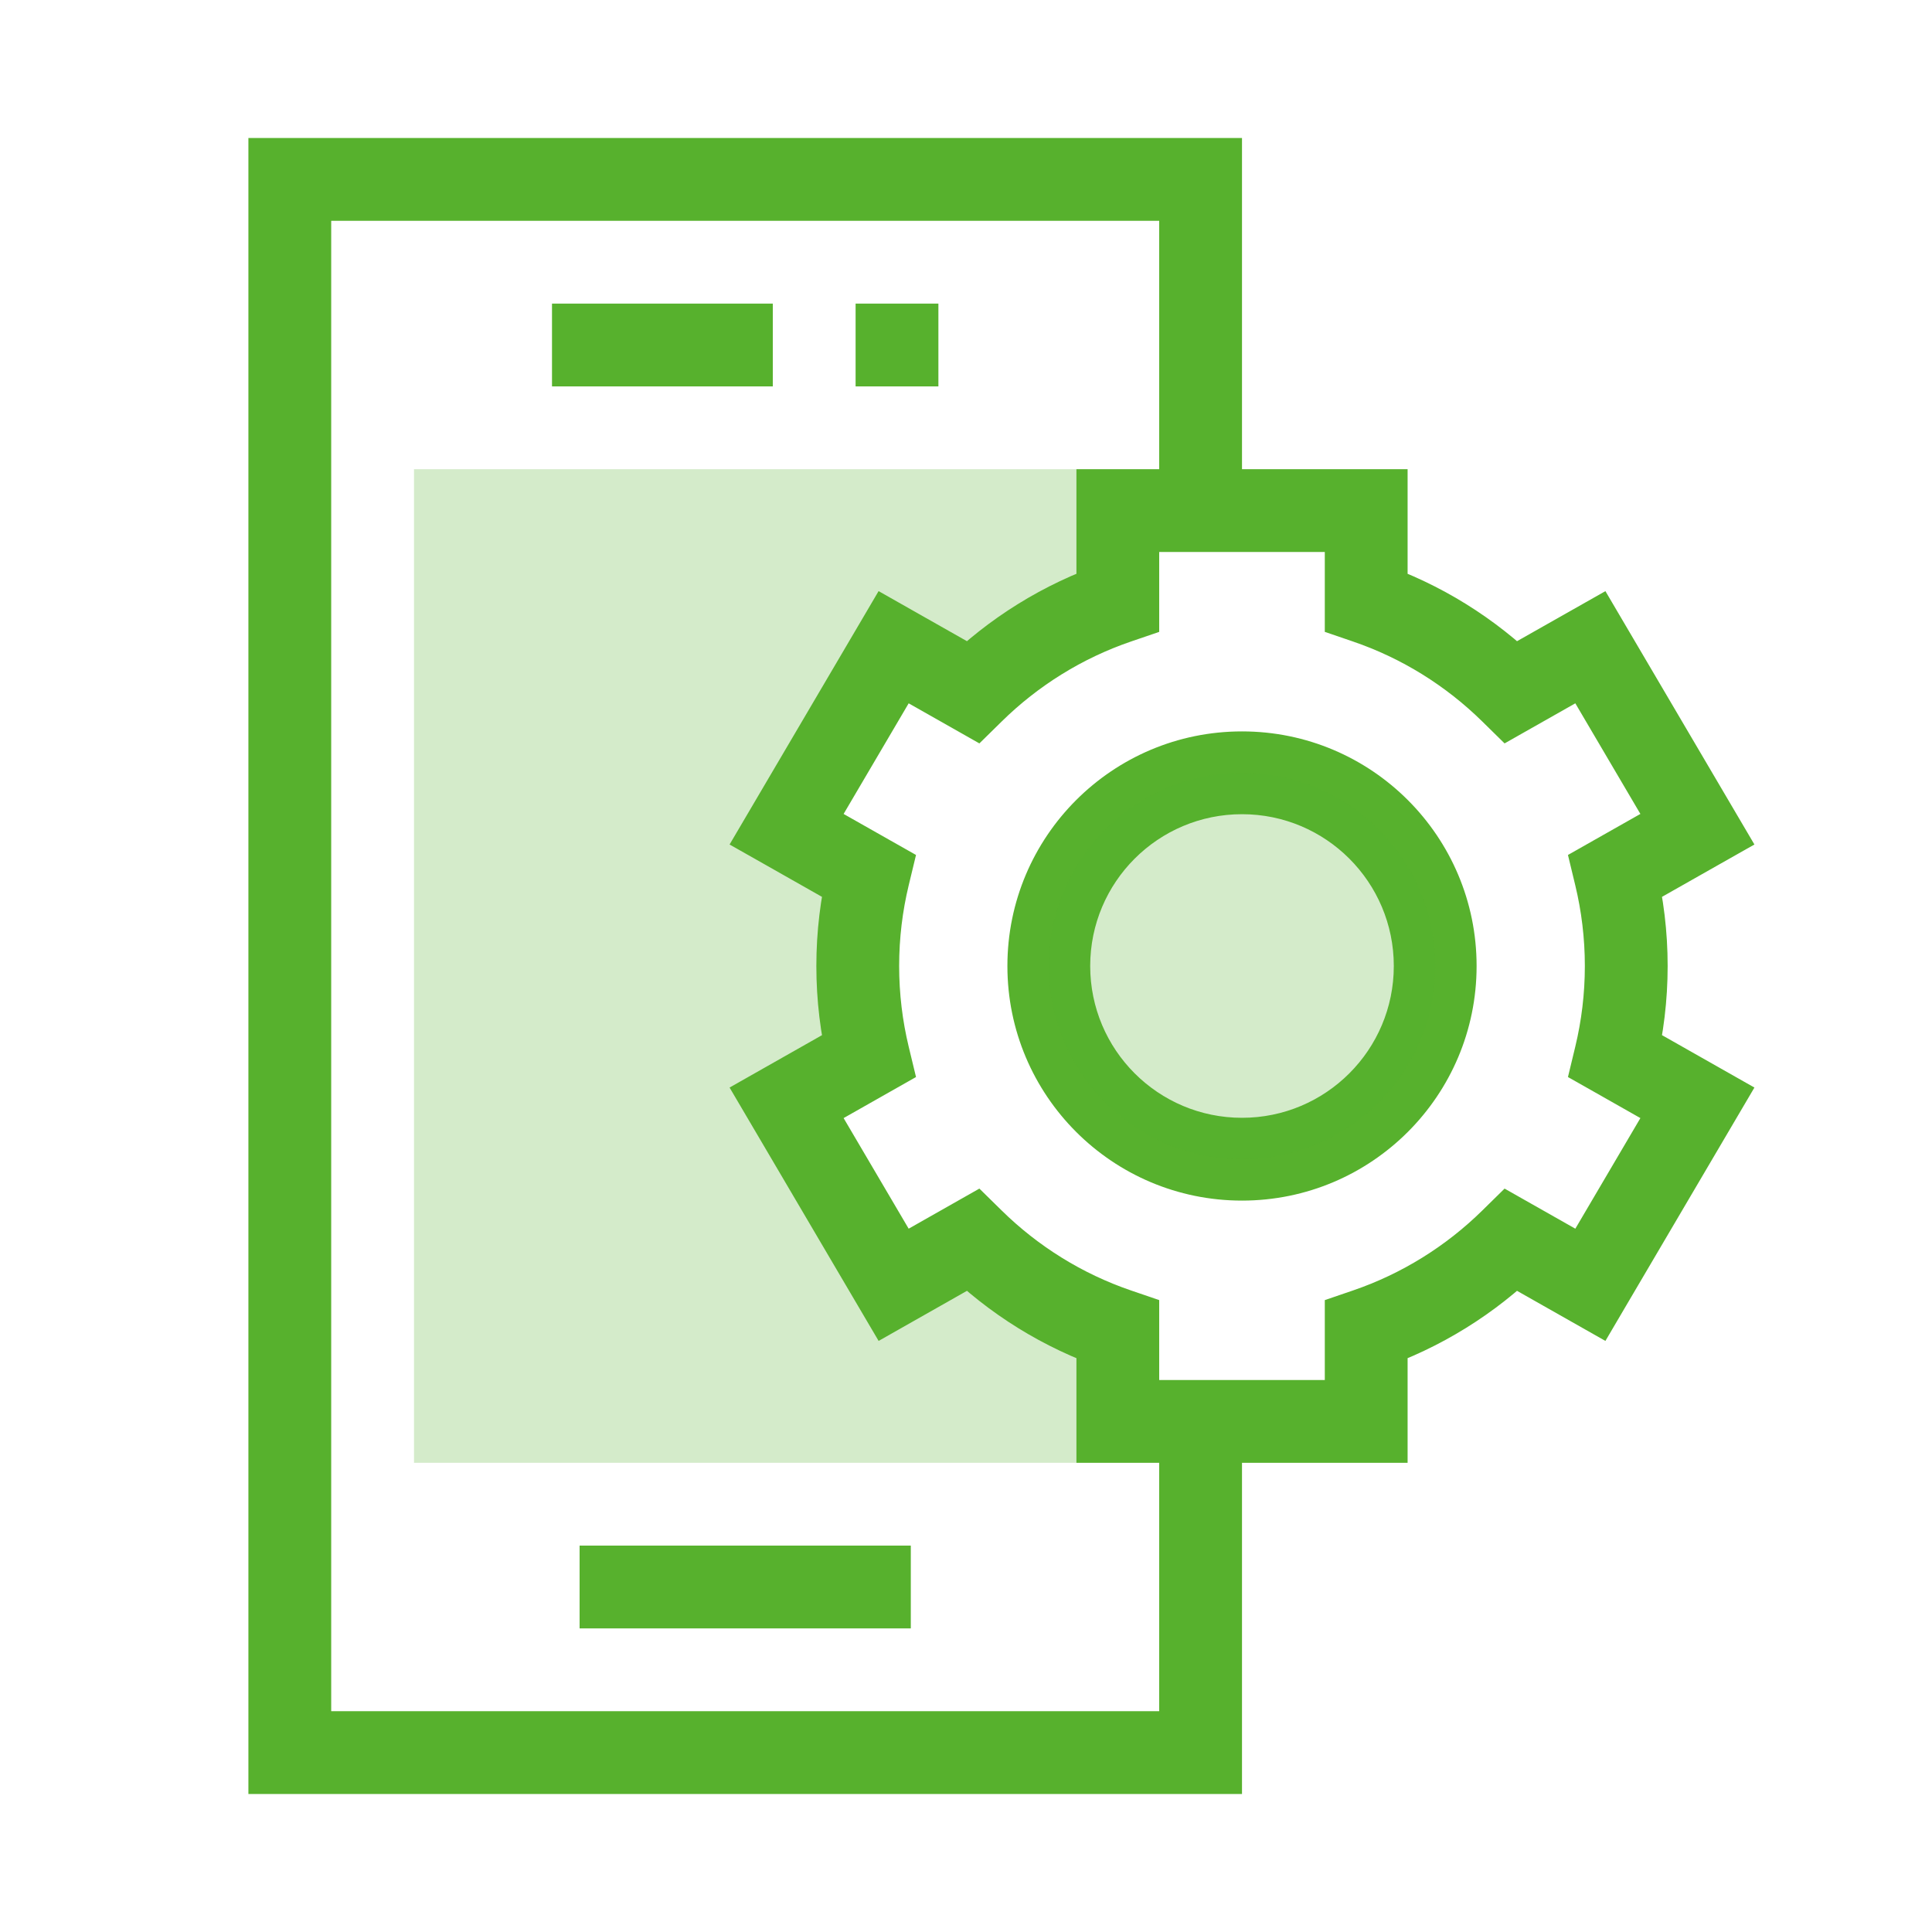 <svg width="70" height="70" viewBox="0 0 70 70" fill="none" xmlns="http://www.w3.org/2000/svg">
<path d="M15 17H39V22.5L31 25.5L29.5 30L31.5 35L29.5 42L31.5 45L39 47.5V53H15V17Z" fill="#57B12D" fill-opacity="0.25"/>
<path d="M21 57.5H33" stroke="#57B12D" stroke-width="3"/>
<path d="M20 12.5H28" stroke="#57B12D" stroke-width="3"/>
<path d="M31 12.5H34" stroke="#57B12D" stroke-width="3"/>
<path d="M43.5 51.5V63.5H10.5V6.5L43.5 6.5V18.5" stroke="#57B12D" stroke-width="3"/>
<path d="M49.5 21.821H48V22.894L49.015 23.241L49.5 21.821ZM54.759 25.072L53.707 26.142L54.514 26.935L55.498 26.377L54.759 25.072ZM49.5 18.5H51V17H49.5V18.5ZM40.5 18.5V17H39V18.5H40.5ZM40.5 21.821L40.985 23.241L42 22.894V21.821H40.5ZM35.24 25.072L34.501 26.377L35.485 26.935L36.292 26.142L35.24 25.072ZM32.378 23.45L33.117 22.145L31.833 21.417L31.085 22.69L32.378 23.45ZM28.5 30.044L27.207 29.284L26.434 30.598L27.761 31.349L28.5 30.044ZM31.466 31.725L32.924 32.076L33.189 30.977L32.205 30.42L31.466 31.725ZM31.466 38.275L32.206 39.58L33.189 39.023L32.924 37.924L31.466 38.275ZM28.5 39.957L27.76 38.652L26.434 39.404L27.207 40.718L28.5 39.957ZM32.378 46.551L31.085 47.311L31.834 48.584L33.118 47.856L32.378 46.551ZM35.24 44.928L36.292 43.858L35.485 43.065L34.5 43.623L35.24 44.928ZM40.5 48.178H42V47.105L40.985 46.758L40.5 48.178ZM40.5 51.5H39V53H40.5V51.5ZM49.5 51.5V53H51V51.5H49.5ZM49.5 48.178L49.015 46.758L48 47.105V48.178H49.5ZM54.759 44.928L55.498 43.623L54.514 43.065L53.707 43.858L54.759 44.928ZM57.622 46.551L56.882 47.856L58.167 48.584L58.915 47.311L57.622 46.551ZM61.5 39.957L62.793 40.718L63.566 39.404L62.24 38.652L61.5 39.957ZM58.533 38.275L57.075 37.924L56.81 39.023L57.794 39.58L58.533 38.275ZM58.533 31.725L57.794 30.419L56.81 30.977L57.075 32.076L58.533 31.725ZM61.5 30.044L62.239 31.349L63.566 30.598L62.793 29.284L61.5 30.044ZM57.622 23.45L58.915 22.69L58.167 21.418L56.883 22.145L57.622 23.45ZM49.5 21.821L49.015 23.241C50.794 23.848 52.392 24.849 53.707 26.142L54.759 25.072L55.81 24.003C54.182 22.402 52.198 21.157 49.985 20.402L49.5 21.821ZM49.5 18.5H48V21.821H49.5H51V18.5H49.5ZM40.5 18.5V20H49.5V18.5V17H40.5V18.5ZM40.5 21.821H42V18.5H40.5H39V21.821H40.5ZM35.24 25.072L36.292 26.142C37.606 24.849 39.206 23.848 40.985 23.241L40.5 21.821L40.015 20.402C37.802 21.157 35.818 22.401 34.189 24.003L35.24 25.072ZM32.378 23.45L31.638 24.755L34.501 26.377L35.24 25.072L35.98 23.767L33.117 22.145L32.378 23.45ZM28.5 30.044L29.793 30.804L33.671 24.211L32.378 23.45L31.085 22.69L27.207 29.284L28.5 30.044ZM31.466 31.725L32.205 30.42L29.239 28.739L28.5 30.044L27.761 31.349L30.726 33.03L31.466 31.725ZM31.078 35H32.578C32.578 33.991 32.698 33.013 32.924 32.076L31.466 31.725L30.008 31.373C29.727 32.538 29.578 33.752 29.578 35H31.078ZM31.466 38.275L32.924 37.924C32.698 36.987 32.578 36.009 32.578 35H31.078H29.578C29.578 36.248 29.727 37.462 30.008 38.627L31.466 38.275ZM28.5 39.957L29.24 41.262L32.206 39.58L31.466 38.275L30.726 36.971L27.76 38.652L28.5 39.957ZM32.378 46.551L33.671 45.79L29.793 39.197L28.5 39.957L27.207 40.718L31.085 47.311L32.378 46.551ZM35.24 44.928L34.5 43.623L31.638 45.246L32.378 46.551L33.118 47.856L35.98 46.233L35.24 44.928ZM40.5 48.178L40.985 46.758C39.205 46.151 37.606 45.15 36.292 43.858L35.24 44.928L34.189 45.997C35.818 47.599 37.803 48.842 40.015 49.597L40.5 48.178ZM40.5 51.5H42V48.178H40.5H39V51.5H40.5ZM49.5 51.5V50H40.5V51.5V53H49.5V51.5ZM49.5 48.178H48V51.5H49.5H51V48.178H49.5ZM54.759 44.928L53.707 43.858C52.393 45.15 50.794 46.151 49.015 46.758L49.5 48.178L49.985 49.597C52.197 48.842 54.182 47.599 55.81 45.997L54.759 44.928ZM57.622 46.551L58.362 45.246L55.498 43.623L54.759 44.928L54.019 46.233L56.882 47.856L57.622 46.551ZM61.5 39.957L60.207 39.197L56.329 45.79L57.622 46.551L58.915 47.311L62.793 40.718L61.5 39.957ZM58.533 38.275L57.794 39.58L60.76 41.262L61.5 39.957L62.24 38.652L59.273 36.97L58.533 38.275ZM58.922 35H57.422C57.422 36.008 57.301 36.986 57.075 37.924L58.533 38.275L59.991 38.627C60.272 37.463 60.422 36.249 60.422 35H58.922ZM58.533 31.725L57.075 32.076C57.301 33.014 57.422 33.992 57.422 35H58.922H60.422C60.422 33.751 60.272 32.537 59.991 31.373L58.533 31.725ZM61.5 30.044L60.761 28.739L57.794 30.419L58.533 31.725L59.273 33.03L62.239 31.349L61.5 30.044ZM57.622 23.45L56.329 24.211L60.207 30.804L61.5 30.044L62.793 29.284L58.915 22.69L57.622 23.45ZM54.759 25.072L55.498 26.377L58.361 24.755L57.622 23.45L56.883 22.145L54.019 23.767L54.759 25.072ZM52 35H50.5C50.5 38.038 48.038 40.5 45 40.5V42V43.5C49.694 43.5 53.5 39.694 53.5 35H52ZM45 28V29.5C48.038 29.5 50.5 31.962 50.5 35H52H53.5C53.5 30.306 49.694 26.5 45 26.5V28ZM38 35H39.5C39.5 31.962 41.962 29.5 45 29.5V28V26.5C40.306 26.5 36.5 30.306 36.5 35H38ZM45 42V40.5C41.962 40.5 39.5 38.038 39.5 35H38H36.5C36.5 39.694 40.306 43.5 45 43.5V42Z" fill="#57B12D"/>
<circle cx="45" cy="35" r="7" fill="#57B12D" fill-opacity="0.25"/>
</svg>
